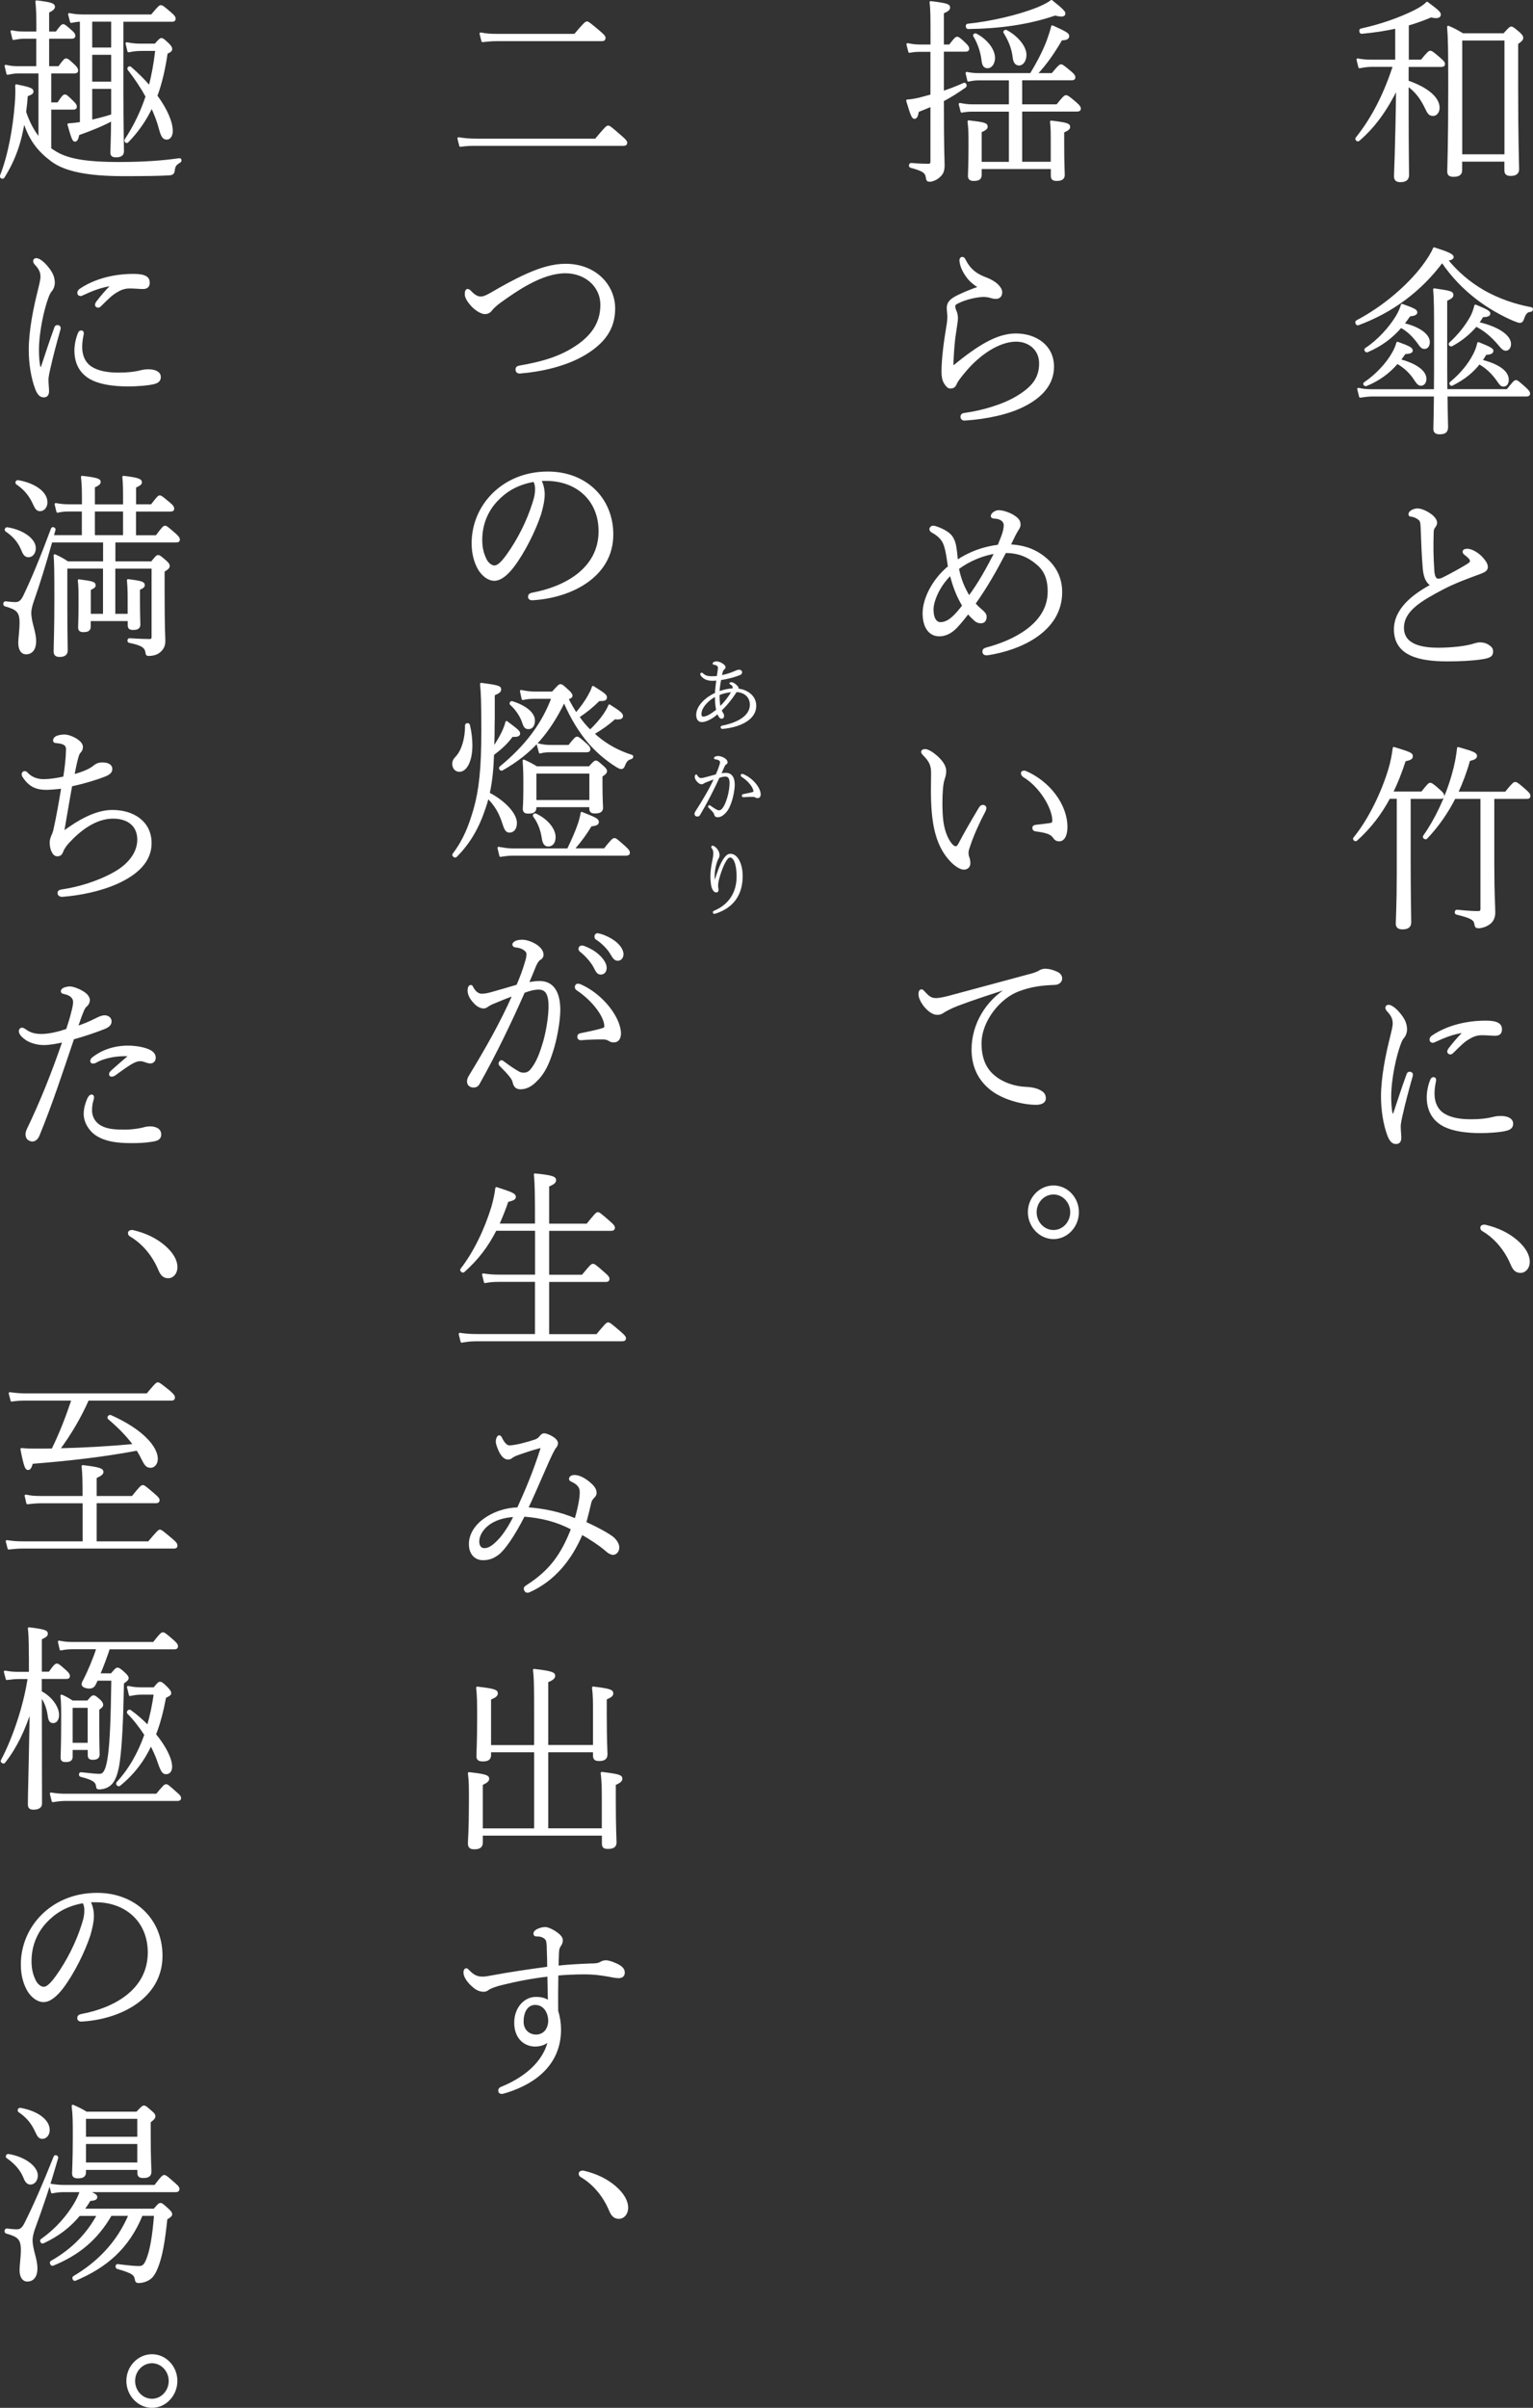 <svg enable-background="new 0 0 189.72 297.84" viewBox="0 0 189.72 297.84" xmlns="http://www.w3.org/2000/svg"><rect x="0" y="0" width="189.72" height="297.84" fill="#333333" stroke="none"/><g fill="#fff" stroke="#fff" stroke-linejoin="round" stroke-miterlimit="10"><g stroke-width=".283"><path d="m174.18 10.09c2.4.81 3.84 2.03 3.84 3.23 0 .56-.33.88-.65.88-.4 0-.56-.17-.81-.71-.6-1.25-1.21-2.16-2.37-2.99v3.16c0 4.93.05 7.35.05 7.99 0 .49-.28.74-.93.74-.49 0-.65-.2-.65-.59 0-.59.16-3.16.26-11-1.35 2.74-2.79 4.8-4.79 6.52-.12.1-.33-.1-.23-.22 2.02-2.52 3.51-5.51 4.63-8.97h-2.79c-.56 0-.93.07-1.49.17l-.23-.93c.67.12 1.07.15 1.72.15h3.07v-4.14c-1.28.29-2.7.51-4.3.66-.14.02-.21-.34-.07-.37 2.61-.56 4.96-1.45 6.54-2.23.79-.39 1.3-.73 1.63-1.08 1.42 1.05 1.56 1.23 1.56 1.45 0 .27-.28.39-1.07.2-.93.39-1.86.73-2.89 1.03v4.48h1.72c.84-1.03.95-1.1 1.09-1.1.12 0 .26.07 1.16.86.44.37.51.51.51.64 0 .15-.09.22-.33.22h-4.17v1.95zm6.63 9.75v1.23c0 .49-.35.66-.93.66-.47 0-.63-.15-.63-.51 0-.61.12-3.06.12-10.27 0-4.83-.02-6.18-.14-7.62.67.27 1.14.54 1.79.93h5.12c.7-.78.77-.83.88-.83.14 0 .23.05.98.69.33.32.37.44.37.56 0 .17-.07.29-.63.69v5.17c0 7.13.12 9.7.12 10.39 0 .51-.35.69-.91.69-.44 0-.63-.15-.63-.54v-1.23h-5.51zm5.52-14.97h-5.51v14.36h5.51z"/><path d="m168.06 40.1c-.14.05-.26-.27-.14-.34 3.44-1.81 6.4-4.44 8.19-6.79.65-.86 1.16-1.69 1.37-2.23 1.63.51 2.28.81 2.28 1.05 0 .17-.23.27-.74.34 1.35 1.64 2.82 2.87 4.49 3.85 1.91 1.1 3.98 1.79 5.98 2.16.14.02.09.27-.05.29-.51.05-.72.27-.98 1.03-.09.25-.21.34-.37.34-.14 0-.4-.1-.86-.29-1.26-.54-3-1.49-4.49-2.65-1.58-1.23-2.98-2.65-4.26-4.53-2.69 3.61-6.23 6.23-10.42 7.77zm18.48 8.19c.84-1.03.93-1.13 1.07-1.13s.26.1 1.14.88c.4.37.47.51.47.64 0 .15-.09.22-.3.22h-9.92c.02 2.43.07 3.48.07 3.9 0 .59-.26.78-.91.78-.47 0-.63-.17-.63-.56 0-.42.05-1.5.07-4.12h-7.68c-.54 0-.93.05-1.58.15l-.23-.93c.72.15 1.12.17 1.79.17h7.7c.02-1.42.02-3.21.02-5.54 0-4.58 0-5.81-.12-6.94 2.05.29 2.23.37 2.23.69 0 .17-.14.34-.77.61v5.39c0 2.45 0 4.34.02 5.78h7.56zm-13.34-3.73c2 .51 3.19 1.4 3.19 2.3 0 .42-.21.71-.54.71-.21 0-.37-.12-.65-.54-.54-.88-1.3-1.62-2.28-2.18-1.07 1.25-2.37 2.18-3.86 2.77-.14.05-.28-.15-.16-.22 1.44-.96 2.77-2.4 3.49-3.68.26-.44.44-.88.56-1.3 1.33.47 1.75.69 1.75.93 0 .2-.23.27-.86.32zm3.61-2.25c0 .44-.21.71-.51.71-.26 0-.42-.12-.81-.71-.63-.83-1.26-1.45-2.12-1.91-1.19 1.37-2.47 2.3-4.17 3.04-.14.05-.28-.2-.16-.27 1.51-.98 2.96-2.57 3.84-4.02.28-.47.51-.98.63-1.42 1.54.54 1.75.69 1.75.91 0 .2-.23.29-.84.37-.26.39-.54.76-.79 1.08 1.88.41 3.18 1.31 3.18 2.22zm10.05.24c0 .42-.23.69-.49.69-.23 0-.4-.12-.72-.51-.98-1.18-1.93-1.96-2.98-2.48-.81.98-1.84 1.81-3.02 2.45-.12.07-.3-.12-.19-.22 1.16-1.05 2-2.16 2.58-3.19.28-.49.42-.93.56-1.47 1.4.56 1.7.78 1.7.96 0 .2-.21.29-.84.32-.19.29-.37.59-.58.86 2.45.54 3.98 1.59 3.98 2.59zm-.28 4.42c0 .42-.19.71-.51.71-.26 0-.37-.15-.74-.69-.61-.86-1.37-1.59-2.28-2.08-.84 1.1-1.91 1.94-3.37 2.67-.09.05-.23-.15-.14-.22 1.3-1.05 2.28-2.3 2.86-3.41.28-.51.44-.98.56-1.49 1.42.56 1.72.76 1.72.93 0 .22-.23.34-.84.37-.16.29-.35.59-.54.86 2.15.53 3.28 1.39 3.28 2.35z"/><path d="m176.21 70.21c-.12-1.47-.19-3.06-.26-5.1-.02-.49-.09-.76-.33-.93-.28-.22-.63-.39-1.05-.42-.07 0-.12-.05-.12-.17 0-.27.54-.56.98-.56.49 0 1.3.39 1.81.83.3.27.47.56.47.81 0 .2-.09.34-.26.56-.09.15-.16.32-.16.56-.05 1.57-.05 3.09.09 4.97.07.64.26.93.58.96.19.02.42-.05.63-.15.98-.49 2.09-1.1 2.98-1.64.35-.22.49-.34.49-.54 0-.27-.35-.59-.72-.86-.14-.1-.19-.2-.19-.29 0-.12.14-.22.42-.22.63 0 1.4.56 1.79.98.35.39.63.76.63 1.13 0 .32-.21.49-.72.69-1.63.61-3.19 1.15-4.82 2.01-2.65 1.4-4.84 2.67-4.84 4.83 0 2.25 2.49 2.6 4.37 2.6 1.82 0 3.51-.22 4.42-.51.37-.12.58-.15.77-.15.33 0 .7.07 1.05.32.33.22.42.39.42.69 0 .49-.3.66-1.3.81-1.09.17-2.65.25-4.17.25-3.35 0-6.52-.59-6.52-3.82 0-2.52 2.37-4.29 4.56-5.46-.61-.36-.91-1-1-2.18z"/><path d="m175.97 98.07c.79-1 .91-1.1 1.02-1.1.14 0 .33.1 1.19.88.37.32.42.47.42.61s-.07.22-.3.22h-3.86v8.06c0 3.99.07 6.64.07 7.35 0 .49-.3.73-.93.73-.49 0-.7-.17-.7-.59 0-.44.12-2.3.12-6.25v-9.31h-1.09c-1.05 1.96-2.37 3.7-4.07 5.22-.09.1-.33-.1-.23-.2 1.86-2.25 3.49-5.66 4.35-8.53.28-.93.44-1.81.54-2.62 1.91.59 2.21.69 2.21 1 0 .22-.14.37-.86.49-.47 1.42-.98 2.77-1.61 4.02h3.73zm10.38 0c.91-1.13 1.05-1.2 1.16-1.2.14 0 .3.07 1.26.93.44.39.49.51.49.66s-.07.22-.3.22h-4.17v8.18c0 4.14.12 5.05.12 6 0 .69-.26 1.18-.84 1.5-.28.17-.75.32-1.09.32-.26 0-.33-.07-.37-.37-.09-.61-.47-.86-2.35-1.32-.14-.02-.09-.34.05-.32 1.49.15 2.09.17 2.65.17.26 0 .4-.12.4-.44v-13.72h-3.36c-.93 1.84-2.09 3.5-3.49 4.97-.09.1-.35-.07-.26-.2 1.47-2.08 2.77-4.8 3.58-7.69.33-1.15.54-2.28.63-3.21 1.91.54 2.19.69 2.19.96 0 .2-.16.34-.84.49-.4 1.42-.91 2.79-1.51 4.07z"/><path d="m174.46 132.71c.12 0 .26.07.26.22 0 .07-.02.15-.05.25-.49 1.72-.91 3.33-1.16 4.46-.14.59-.3 1.27-.3 1.69 0 .54.07 1.05.07 1.4 0 .42-.16.64-.51.64s-.63-.2-.91-.88c-.54-1.4-.81-3.21-.81-4.85 0-2.4.6-5.29 1.12-7.33.16-.66.33-1.32.33-1.72 0-.66-.28-1.1-.72-1.57-.09-.1-.19-.22-.19-.37 0-.12.12-.22.21-.22.54 0 1.23.78 1.61 1.3.4.54.58 1.05.58 1.62 0 .37-.16.76-.33.93-.14.15-.3.44-.44.83-.54 1.42-1.19 4.29-1.19 6.57 0 .66.05 1.45.14 1.91.05.25.12.34.19.34.09 0 .16-.07.21-.2.51-1.54 1.02-3.11 1.61-4.73.05-.21.14-.29.28-.29zm3.12.98c-.09.47-.19.93-.19 1.59 0 1.1.4 1.96 1.12 2.48 1.05.71 2.37.83 3.56.83.91 0 1.84-.07 2.72-.29.26-.07.6-.12.93-.12.77 0 1.4.25 1.4.81 0 .34-.14.56-.6.71-.72.22-2.28.32-3.3.32-1.7 0-3.98-.22-5.21-1.27-.81-.66-1.3-1.67-1.3-3.04 0-.64.16-1.47.44-2.13.07-.15.14-.2.26-.2.17 0 .19.14.17.31zm3.44-6.07c-1.21.17-2.37.64-3.42 1.13-.09.05-.21.1-.28.1-.16 0-.26-.1-.26-.25 0-.17.09-.29.28-.42 1.77-1.18 4.1-1.79 6.54-1.79 1.49 0 1.86.39 1.86.93 0 .47-.23.66-.72.66-.4 0-.98-.07-1.63-.07-.44 0-.93.1-1.44.39-.81.44-1.16.83-2.14 1.79-.12.12-.21.2-.3.2-.12 0-.26-.07-.26-.2 0-.1.05-.22.14-.34.56-.73 1.12-1.37 1.7-1.96.12-.12.1-.2-.07-.17z"/><path d="m183.82 151.64c1.54.37 2.77.96 3.82 1.84 1.09.93 1.54 1.84 1.54 2.6 0 .71-.44 1.23-1 1.23-.47 0-.79-.22-1.07-.88-.77-1.86-2.05-3.36-3.58-4.26-.12-.07-.19-.15-.19-.32s.24-.26.48-.21z"/><path d="m116.67 11.41c.81-.27 1.68-.59 2.65-1.03.14-.05.23.25.12.32-1.07.76-1.91 1.27-2.77 1.72 0 6.4.09 7.23.09 8.01 0 .69-.14 1.03-.56 1.4-.35.32-.84.51-1.14.51-.23 0-.28-.05-.33-.32-.09-.71-.37-.96-2-1.4-.14-.02-.12-.32.02-.32 1.21.1 1.79.1 2.12.1.3 0 .42-.12.42-.42v-6.94c-.51.22-1.07.44-1.7.69-.12.64-.23.83-.42.83s-.33-.25-.88-2.11c.42-.02.91-.1 1.44-.22.54-.15 1.05-.27 1.56-.42v-5.54h-1.44c-.42 0-.72.02-1.3.12l-.23-.91c.6.12.98.17 1.54.17h1.44c0-3.87 0-4.44-.12-5.37 2 .24 2.26.37 2.26.64 0 .22-.12.34-.77.64v4.09h.88c.65-.86.77-.96.91-.96.12 0 .3.1 1 .78.28.29.35.42.35.56s-.09.22-.3.22h-2.84zm13.57-2.23c.79-.96.95-1.08 1.07-1.08.14 0 .3.12 1.21.88.37.32.42.44.42.59s-.07.22-.3.22h-6.28v3.26h4.47c.86-1.08.98-1.13 1.09-1.13.14 0 .28.05 1.21.86.42.37.49.51.49.66s-.09.22-.33.22h-6.93v6.49h3.82v-2.57c0-1.13 0-1.72-.09-2.52 1.88.22 2.21.34 2.21.64 0 .17-.12.32-.74.59v1.49c0 2.52.07 3.55.07 3.85 0 .44-.28.61-.86.61-.42 0-.58-.12-.58-.49v-.98h-8.84v.86c0 .47-.26.61-.86.61-.37 0-.56-.12-.56-.49 0-.29.07-1.35.07-3.58 0-1.74 0-2.18-.12-3.14 1.95.22 2.21.32 2.21.64 0 .17-.12.32-.74.59v3.9h3.65v-6.49h-4.58c-.49 0-.81.02-1.4.12l-.23-.91c.65.12 1.02.17 1.63.17h4.58v-3.25h-3.75c-.47 0-.77.02-1.4.15l-.21-.91c.63.12 1 .15 1.61.15h6.33c1.02-1.67 1.68-3.04 2.09-4.12.23-.64.44-1.27.56-1.79 1.72.78 1.95.93 1.95 1.18 0 .22-.14.39-.84.39-.91 1.57-1.88 3.01-3.14 4.34h2.04zm-10.49-6.1c2.86-.29 6.28-1.08 8.66-2.03.77-.32 1.37-.64 1.72-.91 1.42 1.13 1.58 1.37 1.58 1.54 0 .27-.37.29-1.14.1-3.3 1.13-6.84 1.62-10.77 1.67-.15 0-.19-.34-.05-.37zm1.02 1.2c1.35.71 2.23 1.91 2.23 2.89 0 .61-.33 1.13-.77 1.13-.4 0-.56-.25-.63-.93-.12-1.03-.54-2.18-1.02-2.94-.07-.1.1-.2.19-.15zm3.75-.44c1.44.78 2.37 2.01 2.37 2.94 0 .66-.33 1.18-.77 1.18-.37 0-.58-.27-.65-.86-.12-1.1-.54-2.13-1.14-3.09-.07-.09.09-.22.19-.17z"/><path d="m121.19 35.5c-.58-.37-1-.69-1.4-1.2-.51-.66-.86-1.4-.91-2.06-.02-.17.07-.32.21-.32s.21.1.28.25c.67 1.35 1.58 1.89 2.77 2.33.44.17.95.47 1.26.76.23.25.49.54.49.88 0 .49-.28.69-.63.69-.23 0-.47-.05-.67-.12-.23-.07-.6-.12-.84-.12-.77 0-2.23.29-3.23.81-.35.17-.44.29-.44.47 0 .2.05.39.14.59.09.22.19.47.19.88 0 .29-.07.73-.23 1.81-.19 1.15-.28 2.6-.33 3.92 0 .22.02.29.07.29.07 0 .14-.05.21-.1 2.84-2.3 5.21-3.87 7.59-3.87 2.4 0 4.58 1.37 4.58 3.97 0 2.18-1.47 3.72-3.61 4.8-1.81.93-4.49 1.54-7.28 1.72-.23.02-.4-.1-.4-.32s.14-.32.35-.34c2.16-.29 4.75-1.03 6.54-2.11 1.86-1.13 2.84-2.25 2.84-4.17 0-1.72-1.35-2.82-2.98-2.82-2.23 0-4.65 1.76-6.26 3.65-.67.78-1.09 1.35-1.19 1.59-.16.42-.33.56-.72.56-.19 0-.44-.22-.63-.56-.21-.34-.3-.76-.3-1.37 0-1.69.3-3.8.58-5.49.12-.64.14-1.03.14-1.37 0-.32-.07-.71-.07-1.03 0-.59.3-.91.86-1.25.49-.29 1.98-.96 3.03-1.27v-.08z"/><path d="m129.19 68.96c1.44 1.13 2.12 2.6 2.12 4.29 0 4.8-5.07 7.06-9.12 7.67-.23.02-.47-.05-.47-.29 0-.2.07-.32.35-.39 3.26-.86 7.73-2.94 7.73-7.06 0-1.81-.6-2.79-1.47-3.5-1.14-.96-2.35-1.42-3.93-1.42-1.16 2.23-2.35 4.34-3.82 6.4.14.2.54.59.75.76.35.29.63.56.63.83 0 .49-.19.71-.6.71-.21 0-.49-.1-.67-.27-.35-.32-.58-.54-.88-.91-.47.61-1 1.27-1.51 1.81-.7.71-1.4.98-2.05.98-1.19 0-1.93-1-1.93-2.72 0-1.79 1.21-4.17 3.14-5.73-.05-.32-.09-.61-.14-.93-.14-.93-.26-1.54-.51-2.08-.23-.49-.72-.98-1.42-1.35-.12-.07-.23-.17-.23-.32 0-.1.14-.27.28-.27.07 0 .14 0 .23.02.88.27 1.65.69 2.02 1.15.37.49.51 1.05.61 1.94.05.37.07.76.12 1.15 1.56-1.05 3.3-1.69 5.17-1.91.16-.39.3-.76.47-1.18.21-.56.3-1.05.3-1.35 0-.64-.6-.96-1.3-.98-.14 0-.3-.05-.3-.17s.07-.22.23-.37c.19-.12.37-.22.58-.22.56 0 1.28.27 1.75.54.42.27.84.54.84 1.08 0 .29-.14.47-.21.59-.14.22-.26.42-.44.78-.23.47-.37.76-.6 1.23 1.44.07 2.89.39 4.28 1.49zm-13.8 6.42c0 1.05.35 1.72 1.02 1.72.42 0 .95-.22 1.35-.56.54-.44 1.02-1.03 1.47-1.62-.7-1.15-1.21-2.43-1.56-3.92-1.48 1.37-2.28 3.33-2.28 4.38zm4.54-1.51c1.3-1.76 2.3-3.58 3.3-5.54-1.56.25-3.21.88-4.7 1.98.26 1.3.66 2.35 1.4 3.56z"/><path d="m117.7 106.45c-1.95-2.06-2.35-5.07-2.35-8.75 0-.69.02-1.4.02-2.01 0-1-.19-1.52-1.02-2.35-.14-.15-.21-.25-.21-.32 0-.15.14-.22.33-.22.37 0 .93.37 1.4.78.74.66 1.09 1.25 1.09 1.79 0 .39-.09.69-.21 1.05-.19.59-.26 1.79-.26 2.89 0 1.79.12 3.04.63 4.19.4.88.84 1.32 1.14 1.32.19 0 .33-.12.47-.39.72-1.37 1.47-2.67 2.54-4.46.12-.2.23-.27.4-.27.12 0 .26.1.26.25s-.09.34-.14.44c-.74 1.37-1.47 3.04-1.84 4.17-.12.37-.23.64-.23.91 0 .17.02.39.09.56.09.22.14.49.14.76 0 .34-.23.64-.67.64-.42 0-1.07-.44-1.58-.98zm9.26-10.93c2.75 1.2 5 3.95 5 6.79 0 .93-.3 1.62-.88 1.62-.3 0-.49-.15-.6-.32-.33-.49-.77-.71-2.28-.91-.23-.02-.3-.15-.3-.32 0-.12.12-.2.35-.22.63-.07 1.12-.12 1.77-.22.28-.05.35-.22.35-.44 0-1.59-1.63-4.29-3.65-5.49-.16-.1-.23-.27-.23-.37-.02-.14.21-.24.47-.12z"/><path d="m124.73 122.18c-2.12.66-4.35 1.4-6.24 2.11-.77.29-1.44.66-1.72.83-.28.2-.44.27-.79.27-.44 0-.98-.32-1.54-1-.26-.34-.63-.93-.63-1.4 0-.32.09-.47.23-.47.09 0 .16.07.3.22.54.61.88.88 1.56.86.26 0 .93-.12 1.49-.27 3.05-.81 6.52-1.76 10.1-2.72.44-.1.93-.29 1.09-.39.21-.15.49-.25.77-.25.44 0 .88.12 1.33.32.33.12.63.37.63.74 0 .34-.28.64-.77.66-1.58.05-2.98.22-4.51.81-2.28.83-4.7 3.68-4.7 6.59 0 1.52.42 2.99 1.58 3.97 1.09.98 2.75 1.49 4.05 1.52.51.02 1.26.12 1.77.42.35.2.56.42.56.88 0 .37-.35.64-1.07.64-1.63 0-4.28-.64-5.82-2.03-1.37-1.2-2.02-2.79-2.02-4.68 0-3.09 1.75-5.98 4.4-7.55z"/><path d="m133.38 149.94c0 1.74-1.35 3.19-3 3.19s-3.03-1.45-3.03-3.19 1.37-3.16 3.03-3.16c1.65 0 3 1.42 3 3.16zm-5.23 0c0 1.3 1 2.35 2.23 2.35 1.21 0 2.21-1.05 2.21-2.35 0-1.27-1-2.33-2.21-2.33-1.23 0-2.23 1.05-2.23 2.33z"/><path d="m56.75 17.12c.77.12 1.37.17 2.16.17h14.82c1.21-1.45 1.4-1.62 1.54-1.62.12 0 .33.15 1.56 1.23.6.51.65.64.65.78 0 .15-.09.22-.33.22h-18.22c-.77 0-1.26.02-1.95.12zm2.74-12.96c.77.15 1.3.17 2.05.17h9.61c1.19-1.4 1.37-1.54 1.49-1.54s.33.15 1.49 1.13c.6.51.67.64.67.78 0 .17-.09.25-.33.25h-12.91c-.72 0-1.23.05-1.84.12z"/><path d="m75.99 38.17c0 2.6-1.4 4.26-3.63 5.61-2.37 1.42-5.49 2.08-8 2.28-.26.02-.42-.1-.42-.37 0-.17.09-.29.42-.34 2.51-.44 4.84-1.03 6.96-2.45 1.81-1.2 3.12-2.79 3.12-5.17 0-2.48-2.09-4.07-4.47-4.07-1.44 0-3 .54-4.54 1.37-1.21.64-2.42 1.47-3.61 2.33-.37.27-.81.66-1.02.93-.23.32-.49.42-.81.42-.35 0-1-.34-1.54-.91-.37-.39-.79-.98-.79-1.37 0-.42.09-.54.21-.54.09 0 .19.05.28.15.54.59.95.78 1.35.78.3 0 .6-.1 1.26-.47 1.51-.88 2.93-1.67 4.4-2.33 1.68-.76 3.26-1.25 4.84-1.25 3.71.01 5.99 2.58 5.99 5.4z"/><path d="m67.27 61.17c0 .71-.21 1.62-.44 2.4-.7 2.11-2.02 4.73-3.35 6.49-.74.96-1.54 1.64-2.3 1.64-.72 0-1.4-.54-1.86-1.27-.51-.86-.81-1.94-.81-3.23 0-2.4.98-4.53 2.54-6.08 1.51-1.49 3.77-2.65 6.75-2.65 4.68 0 7.96 3.21 7.96 7.65 0 5.15-5.1 7.72-9.87 7.99-.26.02-.4-.12-.4-.27 0-.2.07-.32.4-.39 3.89-.71 8.33-2.96 8.33-7.74 0-3.72-2.58-6.15-6.14-6.35-.37-.02-.86-.02-1.26 0 .31.54.45 1.2.45 1.81zm-5.85.76c-1.21 1.3-1.88 2.99-1.88 4.85 0 1.05.21 1.76.56 2.48.26.49.7.83 1.09.83.42 0 .91-.42 1.63-1.42 1.37-1.91 2.51-4.19 3.21-6.42.26-.78.33-1.25.33-1.76 0-.49-.12-.86-.28-1.03-2.23.39-3.61 1.35-4.66 2.47z"/><path d="m61.08 89.1c0 1.35-.02 2.5-.07 3.53.49-.69.93-1.45 1.21-2.03.23-.51.33-.74.47-1.27 1.3.96 1.54 1.18 1.54 1.4 0 .2-.19.32-.86.27-.67.91-1.33 1.52-2.37 2.3-.05 1.62-.19 3.28-.54 4.85 2.02 1.05 3.37 2.57 3.37 3.65 0 .73-.37 1.05-.77 1.05-.35 0-.51-.25-.74-.98-.42-1.35-1.02-2.38-1.98-3.28-.09.47-.23.91-.37 1.32-.81 2.43-1.86 4.29-3.56 6-.09.1-.37-.1-.28-.22 1.33-1.74 2.02-3.5 2.63-5.64.65-2.3.95-4.97.95-9.61 0-3.77-.05-4.68-.16-5.83 2.16.27 2.33.39 2.33.66 0 .22-.09.34-.79.64v3.19zm-3.22.49c.07 0 .16.05.16.12.21.91.3 1.74.3 2.48 0 1.94-.67 3.14-1.47 3.14-.44 0-.74-.37-.74-.83 0-.32.09-.51.44-.88.67-.74 1.16-2.21 1.14-3.9.01-.08.08-.13.17-.13zm12.45 15.49c.58-1.2 1.02-2.21 1.33-3.11.21-.64.33-1.13.35-1.4 1.75.69 1.98.83 1.98 1.1 0 .25-.21.34-.86.42-.63 1.03-1.14 1.76-2.19 2.99h3.91c.91-1.15 1.07-1.27 1.21-1.27s.3.12 1.26.98c.44.39.51.54.51.69s-.09.22-.33.22h-13.98c-.56 0-.91.05-1.56.15l-.23-.96c.72.12 1.12.2 1.79.2h6.81zm-1.93-19.38c.79-.88.86-.93.98-.93.14 0 .23.05.98.74.3.29.37.44.37.56s-.12.2-.51.34c.33.66.7 1.3 1.09 1.91.67-.78 1.16-1.47 1.54-2.13.23-.42.44-.78.56-1.2 1.4.88 1.58 1.03 1.58 1.27 0 .27-.16.32-.86.32-.81.81-1.56 1.42-2.56 2.08.44.64.93 1.23 1.49 1.76.72-.69 1.3-1.35 1.75-2.01.3-.44.51-.81.63-1.13 1.35.86 1.54 1.05 1.54 1.3 0 .22-.21.32-.91.25-.77.71-1.68 1.35-2.65 1.91.12.12.26.25.4.37 1.37 1.18 2.91 1.94 4.37 2.4.12.02.05.22-.07.25-.44.12-.65.29-.91.96-.07.2-.19.27-.3.27-.07 0-.23-.02-.58-.25-1.33-.83-2.54-1.89-3.51-3.04-1-1.2-2.02-2.77-2.98-5-1.93 3.97-4.1 6.44-7.7 8.48-.12.07-.3-.15-.19-.25 3.14-2.57 5.24-5.32 6.47-8.63h-2c-.72 0-1.14.02-1.7.15l-.21-.96c.74.15 1.21.2 1.88.2h2.01zm-5.02 1.17c1.65.51 2.7 1.37 2.7 2.25 0 .61-.26.93-.65.93-.37 0-.49-.17-.7-.83-.19-.56-.72-1.47-1.47-2.13-.09-.07 0-.24.12-.22zm2.88 12.84v.2c0 .44-.28.59-.84.59-.4 0-.56-.1-.56-.47 0-.2.07-.73.07-2.52 0-1.52 0-2.23-.09-3.41.6.27 1 .47 1.58.83h6.56c.58-.66.67-.71.79-.71s.21.07.86.64c.3.27.37.39.37.51 0 .17-.05.27-.56.61v.98c0 1.96.07 2.67.07 2.96 0 .42-.3.56-.86.56-.42 0-.56-.12-.56-.51v-.27h-6.83zm.05 1.06c1.54.73 2.33 1.91 2.33 2.77 0 .64-.3 1.03-.77 1.03-.35 0-.56-.25-.65-.86-.16-1.03-.47-1.94-1.09-2.77-.08-.1.06-.22.18-.17zm6.79-5.22h-6.84v3.55h6.84zm-6.51-3.46c.58.15 1.05.2 1.56.2h2.3c.72-.91.86-1.03 1-1.03.12 0 .28.12 1.12.86.3.27.37.42.37.54 0 .17-.07.25-.3.25h-4.49c-.44 0-.84.02-1.3.15z"/><path d="m66.78 121.49c1.88 0 2.42 1.67 2.42 3.46 0 1.32-.42 3.7-.93 5.19-.42 1.32-.95 2.57-1.91 3.48-.6.64-1.26.98-1.93.98-.49 0-.72-.22-.84-.71-.05-.22-.14-.44-.35-.71-.33-.44-.84-.96-1.3-1.42-.09-.1-.09-.15-.09-.22 0-.1.09-.25.21-.25.07 0 .14.05.23.12.74.56 1.4 1 1.95 1.3.14.07.35.12.6.12.28 0 .58-.1.86-.39.84-.98 1.26-2.23 1.68-3.65.42-1.52.65-3.26.65-4.31 0-1.57-.44-2.21-1.37-2.21-.56 0-1.14.15-1.84.42-1.7 3.85-3.49 7.57-5.58 11.3-.14.27-.33.39-.63.39-.4 0-.67-.22-.67-.61 0-.17.05-.39.21-.64 2-3.28 3.89-6.59 5.44-10.1-.84.29-1.61.61-2.37.93-.33.12-.63.27-.88.44-.16.12-.3.2-.49.2-.28 0-.65-.15-.98-.47-.58-.59-.84-1.05-.86-1.59 0-.39.12-.56.26-.56.09 0 .12.07.21.25.28.51.67.83 1.14.83.4 0 .81-.07 1.63-.32.77-.22 1.72-.49 2.79-.81.49-1.13.77-1.91 1.07-2.92.09-.29.19-.64.19-1 0-.47-.7-.91-1.49-.96-.16-.02-.26-.1-.26-.22 0-.07.05-.15.19-.25.16-.12.49-.2.88-.2.86 0 2.51.74 2.51 1.74 0 .17-.12.39-.33.49-.14.07-.35.29-.58.81-.3.74-.61 1.5-.93 2.23.49-.08 1-.16 1.49-.16zm9.21 7.31c-.16 0-.35 0-.6-.17-.14-.1-.4-.2-.77-.2-.86 0-1.7.02-2.7.1-.21.02-.33-.1-.33-.29 0-.17.07-.25.26-.29 1.09-.22 2.02-.42 2.75-.64.23-.07.33-.17.33-.37 0-1.18-1.44-3.21-3.51-4.58-.09-.07-.14-.17-.14-.27 0-.12.09-.27.21-.27s.23.02.33.07c2.7 1.18 4.89 4.04 4.89 5.98-.02.66-.35.93-.72.93zm-3.77-11.67c.72.27 1.3.61 1.72.98.49.42 1 1.05 1 1.59 0 .44-.23.71-.58.71-.33 0-.47-.2-.77-.81-.28-.56-1.02-1.45-1.72-1.98-.09-.07-.14-.17-.14-.25 0-.15.12-.27.26-.27.07.01.16.01.23.03zm2.1-1.47c.54.15 1.21.49 1.65.81.54.39 1.05 1 1.05 1.57 0 .42-.28.66-.54.66-.28 0-.44-.1-.77-.66-.37-.69-1.14-1.47-1.91-1.96-.07-.05-.09-.17-.09-.25 0-.12.09-.25.23-.25.07.01.21.03.38.08z"/><path d="m66.36 158.42h-4.56c-.67 0-1.07.02-1.77.15l-.23-.91c.79.12 1.26.15 1.98.15h4.58v-5.71h-5.03c-1.05 2.06-2.26 3.63-3.96 5.15-.09.1-.35-.1-.26-.22 1.65-2.11 3.02-5.02 3.84-7.72.23-.81.4-1.59.49-2.33 1.88.61 2.26.76 2.26 1.08 0 .22-.23.32-.91.49-.37 1.1-.77 2.06-1.16 2.94h4.72v-.49c0-3.06-.02-4.75-.14-5.71 2.19.22 2.47.39 2.47.69 0 .22-.14.39-.86.69v4.83h4.86c1.07-1.32 1.19-1.42 1.3-1.42.14 0 .28.1 1.37 1.05.54.47.61.59.61.76 0 .12-.09.22-.3.22h-7.84v5.71h4.28c1.05-1.27 1.14-1.35 1.28-1.35s.26.07 1.35 1.03c.51.44.56.56.56.71 0 .12-.07.22-.3.22h-7.17v6.74h6.07c1.14-1.37 1.23-1.45 1.37-1.45s.26.07 1.4 1.05c.6.51.67.66.67.78 0 .15-.09.22-.33.22h-17.93c-.79 0-1.23.05-1.93.17l-.23-.93c.84.12 1.35.15 2.16.15h7.28v-6.74z"/><path d="m75.92 190.31c.51.51.58.91.58 1.1 0 .51-.35.78-.63.78-.23 0-.54-.17-.81-.42-.74-.66-2.12-1.57-3.07-2.08-1.4 3.31-3.54 5.81-6.49 7.13-.09.05-.19.05-.28.05-.12 0-.26-.2-.26-.37 0-.1.07-.17.3-.32 2.77-1.79 4.26-3.72 5.56-7.08-1.86-.98-3.75-1.47-6-1.64-1.23 2.43-2.47 4.21-3.21 4.75-.63.47-1.16.64-1.86.64-.77 0-1.58-.54-1.58-1.86 0-1.08.63-2.13 1.58-2.87 1.33-1.03 2.96-1.5 4.37-1.52 1.05-2.3 2-4.56 2.89-7.35.07-.22 0-.29-.23-.25-1.02.27-1.81.54-2.49.78-.44.15-.79.29-1 .47-.14.12-.28.15-.42.15-.4 0-.7-.37-.93-.78-.19-.37-.44-1-.44-1.27 0-.12 0-.27.09-.47.05-.12.14-.2.19-.2.09 0 .16.1.23.25.3.61.65 1 1.02 1 .74 0 2.19-.39 3.21-.73.35-.12.49-.27.67-.49s.28-.27.44-.27c.26 0 .7.2 1 .39.26.15.56.42.56.69 0 .22-.09.37-.3.61-.51.88-.98 2.03-1.61 3.46-.47 1.05-1.12 2.6-1.79 3.99 2.14.15 4.19.59 6.03 1.4.47-1.64.65-2.72.65-3.41 0-.71-.44-1.1-1.12-1.42-.14-.07-.21-.1-.21-.22 0-.22.28-.34.51-.34.56 0 1.19.32 1.81.83.49.42.81.76.81 1.25 0 .2-.09.34-.26.51-.16.17-.3.34-.37.59-.23.96-.42 1.76-.65 2.6 1.28.55 3 1.48 3.51 1.94zm-15.61-1.69c-.74.61-1.14 1.37-1.14 2.06 0 .54.26.96.77.96.54 0 1.05-.29 1.82-1.1.58-.61 1.26-1.59 1.98-3.04-1.38.05-2.59.44-3.43 1.12z"/><path d="m67.71 216.6v9.7h6.91v-3.82c0-1.47-.02-2.13-.14-3.16 2.07.25 2.4.37 2.4.69 0 .22-.14.39-.81.69v2.13c0 3.31.09 4.68.09 5.07 0 .49-.3.66-.93.66-.47 0-.6-.12-.6-.54v-1.1h-15.02v.98c0 .51-.28.71-.91.71-.47 0-.65-.15-.65-.59 0-.37.12-1.72.12-4.9 0-2.08.02-2.65-.12-3.77 1.98.22 2.35.37 2.35.66 0 .22-.12.37-.79.69v5.61h6.63v-9.7h-5.61v.49c0 .47-.28.64-.88.64-.47 0-.65-.15-.65-.51s.09-1.64.09-4.61c0-2.08 0-2.72-.12-3.85 2.07.24 2.4.37 2.4.69 0 .2-.12.39-.84.66v5.88h5.61v-3.73c0-3.09 0-4.73-.14-5.69 2.19.25 2.47.42 2.47.71 0 .2-.16.42-.86.69v8.01h5.82v-4.09c0-1.42 0-2.11-.12-3.14 2 .24 2.35.37 2.35.71 0 .2-.14.37-.81.64v2.06c0 3.19.09 4.46.09 4.83 0 .51-.3.69-.88.69-.47 0-.63-.12-.63-.54v-.54h-5.82z"/><path d="m68.94 248.77c.23.71.35 1.5.35 2.28 0 4.17-2.98 6.52-6.54 7.65-.35.1-.56.17-.65.17-.21 0-.3-.12-.3-.27 0-.1.05-.25.23-.32 2.61-1.05 5.33-2.97 5.96-5.98-.47.51-1.14.71-1.77.71-1.14 0-2.44-.81-2.44-2.82 0-1.72 1.12-3.01 2.49-3.04.72 0 1.26.12 1.68.51-.02-1.1-.05-2.21-.07-3.31-1.98.22-3.91.59-5.77 1.05-.65.15-1.42.42-1.68.61-.19.15-.33.22-.58.22-.63 0-1.05-.34-1.47-.73-.51-.49-.88-1.05-.88-1.52 0-.15.05-.37.21-.37.07 0 .12.05.26.2.6.61 1.05.83 1.72.83.4 0 .65-.05 1.19-.15 2.35-.44 4.72-.78 6.98-1.08 0-.78-.02-1.54-.05-2.33 0-.34-.02-.91-.14-1.13-.16-.32-.65-.59-1.28-.56-.16 0-.23-.07-.23-.2 0-.1.02-.2.21-.34.19-.15.68-.34 1.12-.34.51 0 2.02.86 2.02 1.45 0 .27-.05.44-.19.64-.19.25-.26.51-.28.88-.02.56-.05 1.13-.05 1.81 1.35-.15 2.79-.22 4.03-.27.7 0 1.05-.05 1.3-.2.21-.12.42-.2.65-.2.42 0 1.21.32 1.63.56.3.2.58.42.58.81s-.23.56-.63.56c-.33 0-.81-.1-1.33-.2-.98-.17-1.84-.27-2.82-.27-1.09 0-2.33.05-3.44.15-.02 1.36-.04 2.88-.02 4.54zm-4.28 1.32c0 1.13.84 1.72 1.68 1.72s1.61-.59 1.65-1.84c-.02-1.1-.63-2.11-1.77-2.11-.86 0-1.56.74-1.56 2.23z"/><path d="m72.24 268.65c1.54.37 2.77.96 3.82 1.84 1.09.93 1.54 1.84 1.54 2.6 0 .71-.44 1.23-1 1.23-.47 0-.79-.22-1.07-.88-.77-1.86-2.05-3.36-3.58-4.26-.12-.07-.19-.15-.19-.32s.25-.26.48-.21z"/><path d="m6.2 18.42c.16.12.33.22.51.34 1.49.96 3.65 1.42 8 1.42 2.98 0 5.42-.17 7.49-.47.14-.02.16.2.05.27-.58.34-.7.54-.77 1.15-.05.29-.16.39-.54.42-1.12.07-2.84.1-5.61.1-4.49 0-7.28-.59-8.89-1.79-1.58-1.18-2.72-2.5-3.49-5-.42 2.7-1.16 4.88-2.54 7.06-.07.12-.33 0-.28-.15 1-2.52 1.61-5.91 1.84-8.92.07-.86.09-1.57.05-2.28 1.65.34 1.98.47 1.98.74 0 .17-.07.25-.7.49-.05.73-.12 1.42-.21 2.06.42 1.23 1 2.4 1.81 3.36v-8.28h-2.61c-.44 0-.74.05-1.35.17l-.23-.95c.62.14.97.17 1.55.17h2.37v-3.68h-1.7c-.4 0-.67.05-1.26.15l-.22-.91c.58.12.93.15 1.47.15h1.72v-.81c0-1.35-.02-2.11-.12-3.04 1.91.22 2.14.39 2.14.64 0 .17-.12.34-.72.64v2.57h1.05c.6-.83.72-.91.84-.91.09 0 .23.07 1.07.83.23.2.28.34.28.47 0 .15-.09.22-.3.22h-2.94v3.68h1.37c.65-.91.77-.96.86-.96.14 0 .26.05 1 .76.29.27.36.44.36.59s-.09.22-.3.22h-3.03v3.87h1c.6-.93.72-.98.84-.98s.21.05.98.81c.28.27.35.42.35.56s-.07.22-.3.22h-2.87zm3.84-15.88c-.4 0-.7.05-1.23.15l-.24-.93c.65.12 1.02.17 1.65.17h8.56c.86-1.03 1-1.15 1.12-1.15.16 0 .33.12 1.26.93.37.32.44.47.44.59 0 .17-.09.25-.3.25h-6.17v8.85c0 4.07.07 6.59.07 7.33 0 .42-.3.59-.84.59-.42 0-.56-.12-.56-.47 0-.32.07-1.47.09-4.04-1.23.66-2.49 1.18-4.21 1.79-.12.61-.23.78-.42.78-.14 0-.28-.22-.77-1.98.35-.02.88-.07 1.54-.17v-12.69zm1.23 3.48h2.63v-3.48h-2.63zm0 4.22h2.63v-3.6h-2.63zm0 4.73c.88-.2 1.77-.42 2.63-.71v-3.41h-2.63zm7.94-9.41c.56-.64.65-.71.77-.71.14 0 .23.07.84.64.3.32.35.44.35.56 0 .17-.07.27-.56.49-.3 2.03-.7 3.77-1.28 5.32 1.21 1.64 1.91 3.23 1.91 4.34 0 .56-.26.93-.6.93-.4 0-.58-.29-.84-1.23-.21-.83-.56-1.76-1.02-2.74-.77 1.64-1.75 3.06-3.02 4.36-.09.1-.28-.07-.21-.2 1.14-1.74 1.98-3.48 2.61-5.39-.6-1.1-1.35-2.23-2.23-3.36-.09-.12.07-.29.19-.2.88.76 1.7 1.57 2.4 2.4.37-1.4.65-2.92.84-4.61h-1.84c-.67 0-1 .05-1.61.17l-.23-.96c.81.15 1.19.17 1.81.17h1.72z"/><path d="m7.11 40.35c.12 0 .26.07.26.22 0 .07-.02.15-.05.25-.49 1.72-.91 3.33-1.16 4.46-.14.59-.3 1.27-.3 1.69 0 .54.07 1.05.07 1.4 0 .42-.16.64-.51.64s-.63-.2-.91-.88c-.54-1.4-.81-3.21-.81-4.85 0-2.4.6-5.29 1.12-7.33.16-.66.33-1.32.33-1.72 0-.66-.28-1.1-.72-1.57-.09-.1-.19-.22-.19-.37 0-.12.12-.22.21-.22.54 0 1.23.78 1.61 1.3.4.54.58 1.05.58 1.62 0 .37-.16.76-.33.93-.14.15-.3.44-.44.83-.54 1.42-1.19 4.29-1.19 6.57 0 .66.05 1.45.14 1.91.05.24.12.34.19.34.09 0 .16-.07.21-.2.51-1.54 1.02-3.11 1.61-4.73.04-.22.14-.29.28-.29zm3.11.98c-.09.47-.19.93-.19 1.59 0 1.1.4 1.96 1.12 2.48 1.05.71 2.37.83 3.56.83.91 0 1.84-.07 2.72-.29.26-.07.6-.12.93-.12.77 0 1.4.25 1.4.81 0 .34-.14.56-.6.71-.72.22-2.28.32-3.3.32-1.7 0-3.98-.22-5.21-1.27-.81-.66-1.3-1.67-1.3-3.04 0-.64.16-1.47.44-2.13.07-.15.14-.2.26-.2.17-.01.2.14.17.31zm3.45-6.08c-1.21.17-2.37.64-3.42 1.13-.09.05-.21.1-.28.1-.16 0-.26-.1-.26-.25 0-.17.09-.29.28-.42 1.77-1.18 4.1-1.79 6.54-1.79 1.49 0 1.86.39 1.86.93 0 .47-.23.66-.72.66-.4 0-.98-.07-1.63-.07-.44 0-.93.1-1.44.39-.81.44-1.16.83-2.14 1.79-.12.12-.21.2-.3.2-.12 0-.26-.07-.26-.2 0-.1.05-.22.14-.34.56-.74 1.12-1.37 1.7-1.96.11-.12.09-.19-.07-.17z"/><path d="m14.13 76.07h1.81v-2.06c0-.88-.02-1.4-.09-2.23 1.65.2 1.93.32 1.93.59 0 .15-.09.27-.6.49v1.27c0 2.06.05 2.87.05 3.11 0 .42-.26.54-.74.54-.37 0-.54-.07-.54-.44v-.66h-4.86v.81c0 .42-.23.56-.77.56-.37 0-.51-.1-.51-.47 0-.2.05-1.05.05-2.94 0-1.49 0-2.11-.09-2.84 1.7.22 1.93.32 1.93.59 0 .15-.07.25-.6.49v3.19h1.79v-5.88h-4.7v4.51c0 3.5.05 5.02.05 5.76 0 .44-.28.66-.86.66-.44 0-.6-.17-.6-.54 0-.83.09-2.43.09-6.59 0-3.33-.02-4.26-.09-5.29.63.29 1.02.49 1.58.88h4.54v-2.62h-6.56c-.86 3.04-1.51 5.15-2.35 7.55-.16.47-.26 1-.26 1.27 0 1.23.6 2.35.6 3.53 0 1.03-.47 1.49-1.12 1.49-.47 0-.81-.44-.81-1.3 0-.49.16-1.57.16-2.48 0-1.4-.44-1.74-1.93-2.16-.14-.05-.09-.37.05-.34.56.07.98.1 1.19.1.4 0 .77-.1 1.14-.88 1.02-2.13 2.12-4.78 3.44-8.33.05-.15.33-.02.28.12-.07.27-.16.54-.23.81h3.77v-3.21h-1.75c-.47 0-.79.02-1.4.15l-.22-.91c.67.12 1.02.15 1.63.15h1.75v-.73c0-1.25-.02-1.89-.12-2.79 1.91.22 2.16.37 2.16.61 0 .17-.12.32-.72.59v2.33h3.77v-.71c0-1.27 0-1.94-.09-2.82 1.88.22 2.14.39 2.14.66 0 .17-.12.29-.72.56v2.3h2.07c.74-.96.88-1.1 1-1.1.14 0 .33.15 1.23.91.35.29.42.44.42.59s-.09.22-.33.22h-4.4v3.21h2.68c.77-1.03.91-1.18 1.07-1.18.12 0 .3.15 1.21.93.4.37.47.51.47.64 0 .15-.07.22-.3.22h-7.68v2.62h4.65c.58-.71.65-.78.79-.78.12 0 .23.07.91.66.33.29.37.42.37.56s-.09.29-.63.61v2.55c0 4.78.09 5.54.09 6.13 0 .66-.3 1.08-.77 1.4-.3.2-.79.29-1.12.29-.23 0-.26-.02-.3-.37-.12-.59-.51-.93-2.12-1.25-.14-.02-.12-.29.02-.29 1.23.07 1.93.1 2.47.1.28 0 .4-.12.4-.39v-8.6h-4.77zm-13.24-10.71c1.98.32 3.4 1.4 3.4 2.45 0 .59-.35.98-.77.98-.3 0-.54-.2-.74-.76-.42-1-1-1.72-2-2.4-.12-.07-.03-.29.11-.27zm1.33-5.83c2.09.37 3.51 1.42 3.51 2.6 0 .59-.37.96-.77.96-.33 0-.49-.2-.74-.76-.47-1.03-1.09-1.84-2.12-2.53-.11-.07-.02-.29.12-.27zm13.15 3.6h-3.77v3.21h3.77z"/><path d="m5.73 97.56c-1.3 0-2.09-.42-2.82-1.52-.05-.07-.09-.2-.09-.27 0-.12.12-.25.21-.25.07 0 .16.02.26.12.63.71 1.49.88 2.09.88.84 0 1.72-.15 2.58-.34.19-1.13.33-2.4.35-3.46.02-.66-.47-.86-1.23-.93-.3-.02-.37-.05-.37-.2 0-.1.05-.25.23-.37.23-.15.7-.22 1.02-.22.79 0 2.16.73 2.16 1.37 0 .29-.09.47-.23.61-.21.22-.26.44-.37.83-.16.59-.32 1.39-.46 2.13 1.35-.37 2.12-.73 2.63-1.15.14-.12.44-.34.98-.34.72 0 1.09.27 1.09.66s-.28.61-.84.83c-.72.29-2.37.83-4.12 1.2-.37 2.01-.67 3.87-1.02 5.86 1.98-1.45 4.05-2.67 6.14-2.67 2.54 0 4.7 1.35 4.7 3.97 0 2.23-1.7 3.77-4.05 4.85-2.19 1-4.82 1.49-6.84 1.64-.26.02-.47-.1-.47-.34 0-.2.21-.27.4-.29 1.98-.29 4.42-.98 6.54-2.18 1.58-.88 2.93-2.33 2.93-4.12 0-1.76-1.26-2.74-3.14-2.74-2.19 0-4.14 1.52-5.56 3.06-.37.42-.58.71-.79 1.23-.09.25-.28.37-.54.37s-.42-.15-.58-.47c-.14-.27-.23-.66-.23-1.1 0-.17.05-.44.14-.66.12-.27.23-.54.3-.81.37-1.62.7-3.53 1-5.34-.62.08-1.56.16-2 .16z"/><path d="m11.83 126.12c.4-.2.77-.39 1.12-.39.33 0 .72.2.72.61 0 .39-.28.61-.81.83-1.07.42-2.35.86-3.82 1.27-1.49 4.39-2.68 8.06-4.3 12.01-.19.44-.49.61-.74.61-.16 0-.42-.1-.54-.24-.12-.17-.16-.32-.16-.54 0-.15.05-.32.12-.49 1.75-3.63 3.14-7.16 4.47-11.03-.79.2-1.75.37-2.49.37-.77 0-1.7-.25-2.26-.69-.3-.22-.67-.56-.67-.91 0-.15.12-.27.26-.27.09 0 .26.1.44.22.58.42 1.19.56 1.98.56.93 0 2.12-.29 3.16-.64.28-.83.47-1.45.65-2.18.09-.34.23-.91.23-1.27 0-.49-.35-.93-1.12-1.1-.35-.07-.4-.12-.4-.25s.16-.25.33-.32c.23-.07.44-.12.63-.12.4 0 1.37.34 1.95.83.23.2.4.47.4.71 0 .27-.14.54-.33.69-.26.22-.33.44-.49.83-.23.54-.44 1.2-.67 1.86.85-.27 1.55-.57 2.34-.96zm-.58 11.23c0 .93.51 1.64 1.19 2.01.88.49 1.95.51 3.09.51.81 0 1.75-.15 2.14-.25.35-.1.58-.15.95-.15.23 0 .49.05.72.15.35.15.47.44.47.69 0 .44-.19.66-1 .78-.95.15-1.77.17-2.54.17-1.88 0-3.23-.22-4.3-.91-.86-.56-1.47-1.57-1.47-2.57 0-.66.19-1.27.42-1.81.09-.22.26-.44.42-.44.12 0 .16.12.16.2 0 .12-.07.32-.09.42-.12.39-.16.83-.16 1.2zm4.58-6.84c-1.23-.05-2.84.15-4.07.86-.07.02-.19.05-.26.05-.12 0-.19-.07-.19-.17 0-.12.07-.25.19-.34 1.44-1.13 3.16-1.5 4.79-1.42.77.05 1.65.22 2.19.49.44.22.67.51.65.91-.02.34-.28.54-.56.51-.16 0-.33-.05-.51-.12-.28-.1-.44-.15-.63-.15-.23-.02-.51.02-.91.22-.58.27-1.56 1-2.35 1.57-.16.1-.28.12-.37.12-.12 0-.16-.07-.16-.2 0-.1.09-.2.21-.32.54-.49 1.49-1.3 2-1.74.19-.17.19-.25-.02-.27z"/><path d="m16.46 152.3c1.54.37 2.77.96 3.82 1.84 1.09.93 1.54 1.84 1.54 2.6 0 .71-.44 1.23-1 1.23-.47 0-.79-.22-1.07-.88-.77-1.86-2.05-3.36-3.58-4.26-.12-.07-.19-.15-.19-.32s.25-.26.48-.21z"/><path d="m10.36 185.81h-5.28c-.65 0-1.02.05-1.68.12l-.21-.91c.74.15 1.16.17 1.86.17h5.31v-.39c0-1.57-.02-2.5-.12-3.43 2.14.25 2.42.42 2.42.71 0 .17-.14.34-.84.66v2.45h4.58c1-1.23 1.14-1.35 1.28-1.35.12 0 .3.12 1.35 1.03.49.42.58.56.58.69 0 .17-.09.24-.3.24h-7.49v5h6.59c1.09-1.27 1.26-1.45 1.37-1.45.14 0 .3.12 1.44 1.08.56.47.6.61.6.76s-.07.22-.3.22h-18.67c-.72 0-1.12.05-1.77.12l-.23-.88c.79.12 1.23.15 1.98.15h7.54v-4.99zm.51-12.7c-.98 2.21-2.19 4.26-3.61 6.18 3.14-.07 6.26-.25 9.38-.54-.79-1.1-1.81-2.16-3.16-3.31-.12-.1.05-.32.19-.27 3.89 1.72 5.72 3.85 5.72 5.29 0 .54-.33.96-.74.96-.44 0-.63-.2-1.02-1-.19-.39-.4-.76-.63-1.13-4 .76-8.31 1.27-13.05 1.64-.19.64-.3.76-.49.76-.21 0-.37-.29-.79-2.43.77.07 1.26.07 1.86.07.67 0 1.33 0 1.98-.02.98-1.98 1.79-4.09 2.49-6.2h-5.78c-.7 0-1.12.02-1.77.12l-.23-.88c.79.1 1.23.15 1.98.15h15.03c1.05-1.27 1.19-1.37 1.3-1.37.14 0 .28.1 1.4 1 .54.47.58.61.58.73 0 .17-.07.25-.3.25z"/><path d="m3.71 204.89c0-2.28-.05-2.87-.12-3.46 1.98.25 2.19.37 2.19.66 0 .17-.12.32-.74.59v4.24h1.09c.65-.93.79-1 .91-1s.26.07 1.07.81c.35.32.4.44.4.59s-.07.22-.33.22h-3.15v1.76c1.37.71 2.14 1.96 2.14 2.82 0 .51-.21.88-.6.88-.28 0-.44-.17-.51-.71-.14-.98-.44-1.89-1.02-2.55v1.03c0 7.43.02 10.93.02 12.33 0 .42-.37.61-.91.61-.42 0-.56-.15-.56-.51 0-1.32.09-3.53.23-11.86-.88 2.74-1.88 4.8-3.3 6.62-.09.12-.35-.05-.28-.17 1.47-2.77 2.82-6.79 3.33-10.24h-1.28c-.49 0-.81.05-1.44.12l-.23-.88c.65.12 1.05.15 1.68.15h1.42v-2.05zm2.6 16.98c.74.12 1.16.15 1.84.15h11.26c.86-1.05 1.02-1.18 1.14-1.18.14 0 .3.12 1.23.96.42.34.49.49.49.61 0 .15-.07.22-.3.22h-13.82c-.58 0-.95.05-1.61.15zm5.68-14.14c-.09.2-.16.39-.26.56-.12.27-.33.44-.65.44-.42 0-.84-.15-.84-.39 0-.1.05-.25.19-.49.56-1.08 1.26-2.74 1.65-3.99h-2.95c-.58 0-.95.02-1.61.15l-.21-.93c.7.15 1.16.17 1.81.17h9.91c.84-1.08 1-1.2 1.14-1.2.12 0 .28.1 1.21.91.44.39.51.54.51.69s-.09.22-.3.22h-8.12c-.37 1.1-.77 2.21-1.23 3.26h1.56c.54-.64.63-.71.74-.71.12 0 .28.07.84.59.33.32.4.44.4.56 0 .15-.12.27-.58.59-.09 4.71-.23 7.55-.49 9.56-.16 1.35-.49 2.33-.91 2.82s-1.05.66-1.51.66c-.21 0-.23-.02-.26-.25-.07-.64-.56-.93-2.02-1.3-.14-.02-.12-.32.02-.29 1.02.12 1.89.2 2.3.2.65 0 .95-.76 1.19-2.52.21-1.67.33-4.21.4-9.29h-1.93zm-3.14 8.6v.98c0 .37-.23.51-.72.51-.35 0-.49-.1-.49-.42 0-.49.07-1.49.07-4.21 0-1.74.02-2.45-.09-3.43.47.2.84.42 1.33.73h1.93c.49-.59.58-.64.7-.64s.21.05.7.47c.28.27.35.42.35.56 0 .12-.05.22-.49.54v1.54c0 2.55.05 3.75.05 4.07 0 .37-.26.51-.7.51-.37 0-.49-.12-.49-.44v-.78h-2.15zm2.14-5.22h-2.14v4.61h2.14zm8.08-2.23c.54-.66.6-.71.74-.71.12 0 .26.05.84.64.35.37.4.51.4.64s-.12.22-.63.47c-.33 1.74-.72 3.26-1.26 4.63 1.21 1.47 2 2.99 2 3.99 0 .49-.23.78-.6.78-.3 0-.49-.1-.93-1.4-.23-.71-.58-1.45-.95-2.18-.95 2.03-2.21 3.68-3.91 5.05-.12.1-.33-.12-.23-.25 1.51-1.64 2.65-3.63 3.47-5.96-.65-1-1.4-1.96-2.14-2.7-.09-.1.09-.32.21-.25.79.56 1.56 1.23 2.23 1.94.37-1.27.67-2.62.86-4.09h-1.54c-.63 0-.95.05-1.54.17l-.23-.96c.77.15 1.14.17 1.77.17h1.44z"/><path d="m11.48 236.98c0 .71-.21 1.62-.44 2.4-.7 2.11-2.02 4.73-3.35 6.49-.74.96-1.54 1.64-2.3 1.64-.72 0-1.4-.54-1.86-1.27-.51-.86-.81-1.94-.81-3.23 0-2.4.98-4.53 2.54-6.08 1.51-1.49 3.77-2.65 6.75-2.65 4.68 0 7.96 3.21 7.96 7.65 0 5.15-5.1 7.72-9.87 7.99-.26.02-.4-.12-.4-.27 0-.2.07-.32.4-.39 3.89-.71 8.33-2.96 8.33-7.74 0-3.72-2.58-6.15-6.14-6.35-.37-.02-.86-.02-1.26 0 .31.54.45 1.2.45 1.81zm-5.84.76c-1.21 1.3-1.88 2.99-1.88 4.85 0 1.05.21 1.76.56 2.48.26.49.7.83 1.09.83.42 0 .91-.42 1.63-1.42 1.37-1.91 2.51-4.19 3.21-6.42.26-.78.33-1.25.33-1.76 0-.49-.12-.86-.28-1.03-2.24.39-3.61 1.35-4.66 2.47z"/><path d="m7.06 266.92c-1.09 3.77-1.75 5.69-2.91 8.87-.16.47-.26 1-.26 1.27 0 1.23.6 2.35.6 3.53 0 1.03-.47 1.49-1.12 1.49-.47 0-.81-.44-.81-1.3 0-.49.16-1.57.16-2.48 0-1.4-.44-1.74-1.93-2.16-.14-.05-.09-.37.05-.34.56.07.98.1 1.19.1.4 0 .74-.07 1.14-.88 1.14-2.28 2.23-4.78 3.61-8.23.05-.14.33-.01.28.13zm-6.03-.34c1.98.32 3.51 1.47 3.51 2.52 0 .59-.35.98-.77.98-.3 0-.54-.2-.74-.76-.42-1-1.12-1.79-2.12-2.48-.11-.06-.02-.28.12-.26zm1.47-5.71c2.09.37 3.51 1.42 3.51 2.6 0 .59-.37.96-.77.96-.33 0-.49-.2-.74-.76-.47-1.03-1.09-1.84-2.12-2.52-.12-.08-.02-.3.12-.28zm7.3 13.09c-1.19 1.45-2.63 2.55-4.49 3.41-.14.05-.28-.22-.16-.29 1.98-1.4 3.26-3.01 4.1-4.39.37-.61.63-1.2.77-1.67h-2.08c-.47 0-.84.02-1.49.15l-.23-.91c.7.1 1.09.15 1.72.15h11.26c.81-1.08 1-1.23 1.12-1.23.16 0 .35.15 1.28.98.4.34.47.47.47.61 0 .15-.09.25-.3.25h-11.1c1.07.44 1.23.54 1.23.76 0 .2-.21.29-.81.34-.26.44-.54.83-.81 1.23h8.82c.56-.66.63-.71.77-.71.12 0 .21.05.93.71.3.29.37.42.37.54 0 .15-.12.25-.6.56-.3 2.94-.63 4.61-1.07 5.78-.3.81-.6 1.35-1.05 1.64-.37.25-.88.39-1.28.39-.23 0-.3-.05-.35-.34-.09-.54-.26-.83-2.28-1.4-.14-.05-.12-.34.02-.32 1.58.2 2.14.24 2.65.24s.79-.2 1.16-1.3c.33-.96.63-2.5.84-5.19h-1.68c-1.68 4.12-4.44 6.44-8.24 8.04-.14.05-.26-.25-.14-.32 2.96-1.74 5.45-4.24 6.91-7.72h-2.35c-1.77 3.06-4.05 4.9-7.19 6.18-.14.05-.28-.27-.16-.34 2.77-1.57 4.56-3.55 5.79-5.83zm.7-5.71v.42c0 .47-.23.64-.86.64-.42 0-.58-.12-.58-.49s.09-1.54.09-4.48c0-1.96 0-2.65-.14-3.85.63.27 1.07.49 1.68.86h6.26c.67-.71.74-.76.86-.76.14 0 .23.05.91.66.33.27.37.39.37.51 0 .17-.05.29-.58.69v1.72c0 2.87.09 4.14.09 4.46 0 .47-.28.64-.86.64-.44 0-.6-.12-.6-.51v-.49h-6.64zm6.63-6.3h-6.63v2.5h6.63zm0 3.11h-6.63v2.57h6.63z"/><path d="m21.81 294.51c0 1.74-1.35 3.19-3 3.19s-3.03-1.45-3.03-3.19 1.37-3.16 3.03-3.16c1.65 0 3 1.42 3 3.16zm-5.23 0c0 1.3 1 2.35 2.23 2.35 1.21 0 2.21-1.05 2.21-2.35 0-1.27-1-2.33-2.21-2.33-1.23 0-2.23 1.06-2.23 2.33z"/></g><g stroke-linecap="round" stroke-width=".142"><path d="m93.52 87.3c0 1.82-2.23 2.63-4.09 2.79-.08.01-.18-.03-.18-.12 0-.08.04-.12.13-.14 1.76-.34 3.49-1.17 3.49-2.65 0-1.01-.74-1.6-1.74-1.65-.03.05-.07.1-.14.21-.38.59-1.02 1.43-1.75 2.12.07.19.16.31.24.45.04.08.06.19.06.25 0 .18-.09.27-.23.27-.12 0-.2-.07-.28-.18-.07-.1-.14-.23-.21-.41-.62.57-1.42 1.01-1.96 1.01-.43 0-.63-.33-.63-.83 0-1.1 1.18-2.15 2.32-2.66.03-.55.1-1.1.17-1.65-.21.02-.4.03-.57.03-.64 0-1.02-.2-1.32-.55-.06-.07-.1-.15-.1-.22 0-.03.04-.09.09-.09.04 0 .08.01.12.05.31.28.57.39 1.19.39.21 0 .43-.01.65-.04.04-.29.07-.47.11-.77.02-.12.03-.21.03-.31 0-.25-.22-.4-.53-.44-.09-.01-.13-.04-.13-.09 0-.06.2-.19.35-.19.29 0 .54.1.74.23.29.19.37.3.37.43 0 .11-.06.16-.16.24-.13.1-.17.21-.3.82.59-.12 1.17-.29 1.74-.55.17-.08.31-.14.47-.14.17 0 .3.1.3.25 0 .11-.07.21-.18.26-.31.13-.6.23-.99.34-.43.11-.91.22-1.43.3-.09.51-.17 1.02-.19 1.53.54-.21 1.16-.35 1.74-.37.02-.06.02-.14.02-.18 0-.15-.05-.29-.3-.42-.08-.04-.1-.07-.1-.1s.05-.06.17-.06c.19 0 .44.14.72.45.06.06.1.16.1.21 0 .04-.01.08-.03.12 1.1.11 2.22.81 2.22 2.06zm-4.97-1.2c-.79.39-1.81 1.33-1.81 2.22 0 .29.12.39.28.39.38 0 .82-.21 1.68-.87-.11-.53-.16-1.16-.15-1.74zm.55 1.37c.59-.58 1.07-1.18 1.5-1.93-.5.03-1.15.18-1.62.38-.01.52.03 1.04.12 1.55z"/><path d="m89.82 95.67c.81 0 1.04.68 1.04 1.41 0 .54-.18 1.51-.4 2.12-.18.54-.41 1.05-.82 1.42-.26.26-.54.4-.83.4-.21 0-.31-.09-.36-.29-.02-.09-.06-.18-.15-.29-.14-.18-.36-.39-.56-.58-.04-.04-.04-.06-.04-.09 0-.04.04-.1.09-.1.03 0 .06.02.1.05.32.23.6.41.84.53.06.03.15.05.26.05.12 0 .25-.04.37-.16.36-.4.54-.91.72-1.49.18-.62.28-1.33.28-1.76 0-.64-.19-.9-.59-.9-.24 0-.49.06-.79.17-.73 1.57-1.5 3.09-2.4 4.61-.06.11-.14.16-.27.16-.17 0-.29-.09-.29-.25 0-.07.02-.16.09-.26.86-1.34 1.67-2.69 2.34-4.12-.36.12-.69.25-1.02.38-.14.05-.27.11-.38.18-.07.05-.13.08-.21.08-.12 0-.28-.06-.42-.19-.25-.24-.36-.43-.37-.65 0-.16.05-.23.11-.23.04 0 .05.03.09.1.12.21.29.34.49.34.17 0 .35-.03.7-.13.33-.09.74-.2 1.2-.33.21-.46.33-.78.46-1.19.04-.12.08-.26.08-.41 0-.19-.3-.37-.64-.39-.07-.01-.11-.04-.11-.09 0-.03.02-.06.08-.1.07-.05.21-.08.38-.08.37 0 1.08.3 1.08.71 0 .07-.05.16-.14.2-.06.03-.15.12-.25.33-.13.3-.26.61-.4.91.21-.04.43-.07.64-.07zm3.95 2.98c-.07 0-.15 0-.26-.07-.06-.04-.17-.08-.33-.08-.37 0-.73.01-1.16.04-.09.01-.14-.04-.14-.12 0-.07.03-.1.11-.12.47-.09.87-.17 1.18-.26.1-.03.14-.07.14-.15 0-.48-.62-1.31-1.51-1.87-.04-.03-.06-.07-.06-.11 0-.05.04-.11.09-.11s.1.01.14.03c1.16.48 2.1 1.65 2.1 2.44 0 .27-.14.38-.3.38z"/><path d="m88.47 109.04c.11-.39.24-.73.37-1.13.23-.65.51-1.35.89-1.82.2-.25.39-.41.67-.41.82 0 1.44 1.15 1.44 2.71 0 2.36-1.21 3.86-3.24 4.53-.09.03-.17.05-.21.05-.08 0-.1-.08-.1-.14s.06-.09.15-.13c1.72-.72 2.79-2.2 2.79-4.27 0-1.6-.4-2.43-.88-2.43-.19 0-.34.16-.48.38-.34.51-.64 1.28-.88 2.11-.14.49-.19.83-.19 1.07 0 .08.01.17.02.26.02.1.03.19.03.25 0 .16-.05.25-.23.25s-.39-.25-.5-.63c-.08-.29-.13-.84-.13-1.24 0-.74.1-1.3.21-1.85.1-.48.15-.79.15-1.04 0-.26-.06-.51-.2-.66-.04-.04-.06-.09-.06-.14 0-.04.05-.08.12-.08.12 0 .42.23.59.51.11.18.18.39.18.62 0 .08-.02.18-.07.27-.05.08-.1.17-.16.32-.23.57-.38 1.33-.38 2.06 0 .25.03.46.06.58z"/></g></g></svg>
